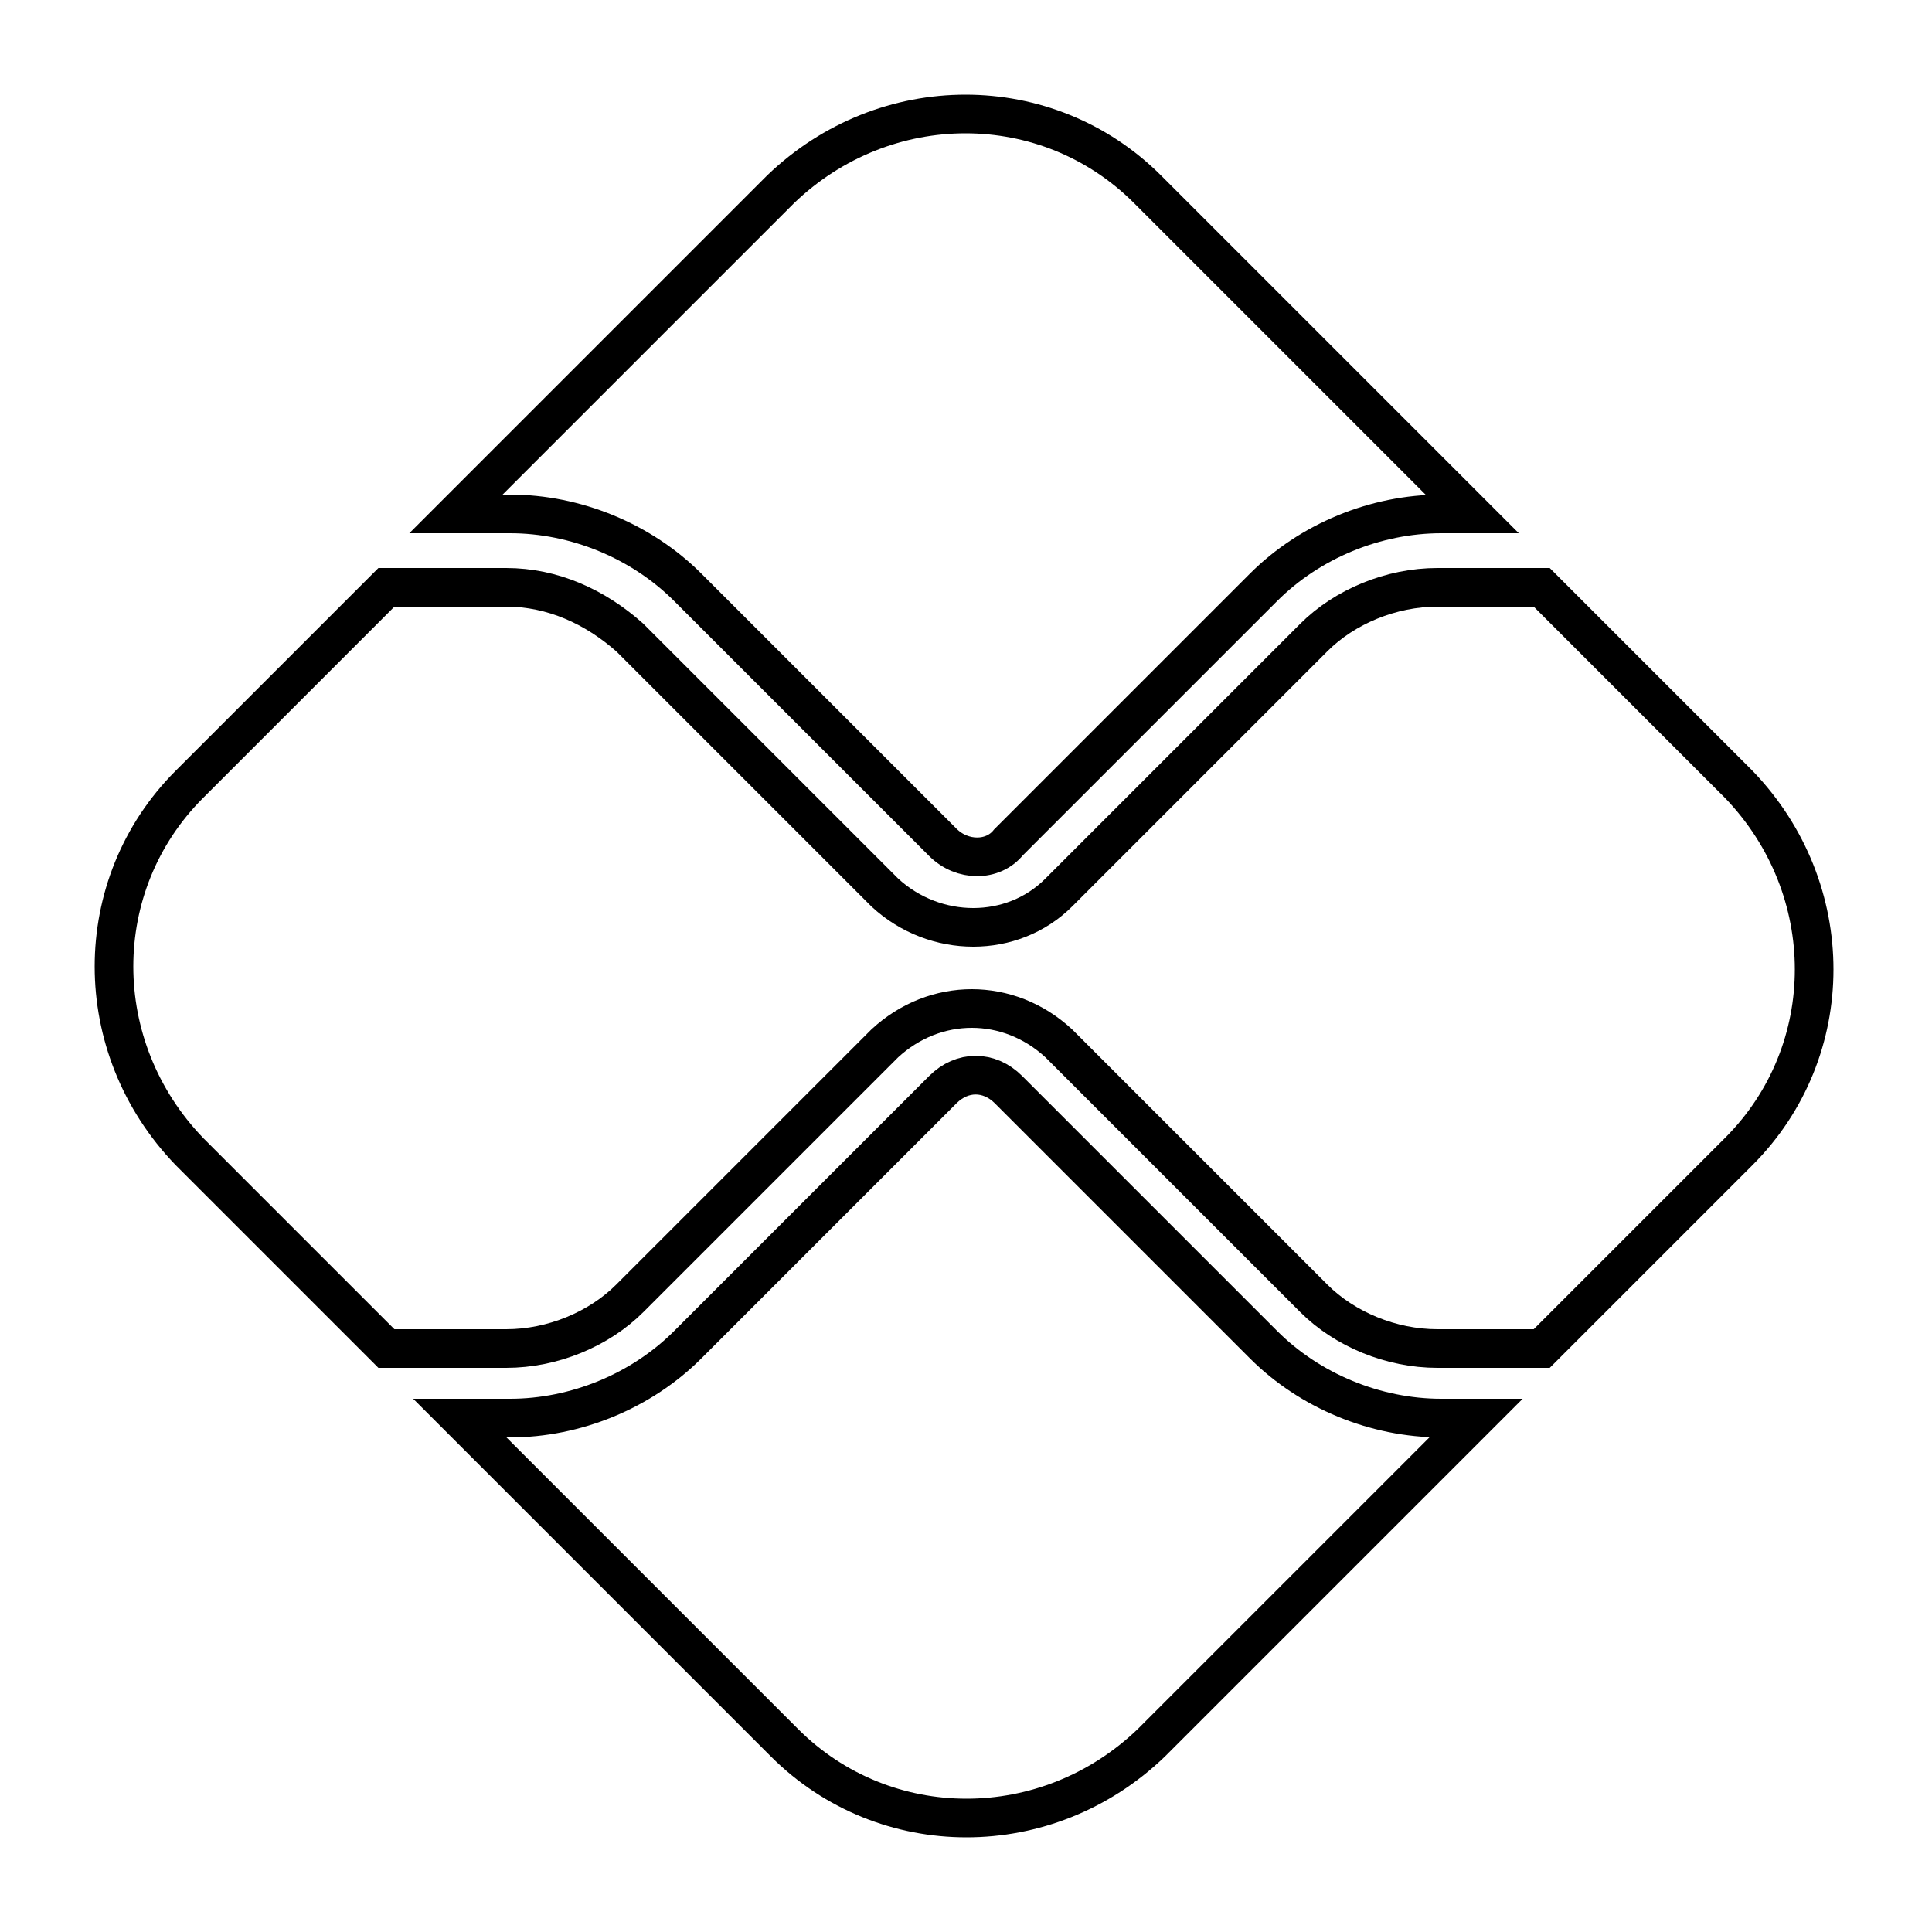 <svg viewBox="0 0 50 50" version="1.1" xmlns="http://www.w3.org/2000/svg" id="Layer_1">
  
  <defs>
    <style>
      .st0 {
        fill: none;
        stroke: #000;
        stroke-miterlimit: 10;
      }
    </style>
  </defs>
  <path d="M37.3,36.7c-1.7,0-3.4-.7-4.6-1.9l-6.6-6.6c-.5-.5-1.2-.5-1.7,0l-6.6,6.6c-1.2,1.2-2.9,1.9-4.6,1.9h-1.3l8.4,8.4c2.6,2.6,6.8,2.6,9.5,0l8.4-8.4h-.8,0ZM13.2,13.3c1.7,0,3.4.7,4.6,1.9l6.6,6.6c.5.5,1.3.5,1.7,0,0,0,0,0,0,0l6.6-6.6c1.2-1.2,2.9-1.9,4.6-1.9h.8l-8.4-8.4c-2.6-2.6-6.8-2.6-9.5,0l-8.4,8.4h1.3Z" class="st0"></path>
  <path d="M45,20.3l-5.1-5.1c-.1,0-.2,0-.4,0h-2.3c-1.2,0-2.4.5-3.2,1.3l-6.6,6.6c-1.2,1.2-3.2,1.2-4.5,0,0,0,0,0,0,0l-6.6-6.6c-.9-.8-2-1.3-3.2-1.3h-2.8c-.1,0-.2,0-.3,0l-5.1,5.1c-2.6,2.6-2.6,6.8,0,9.5l5.1,5.1c.1,0,.2,0,.3,0h2.8c1.2,0,2.4-.5,3.2-1.3l6.6-6.6c1.3-1.2,3.2-1.2,4.5,0l6.6,6.6c.8.8,2,1.3,3.2,1.3h2.3c.1,0,.2,0,.4,0l5.1-5.1c2.6-2.6,2.6-6.8,0-9.5h0Z" class="st0"></path>
</svg>